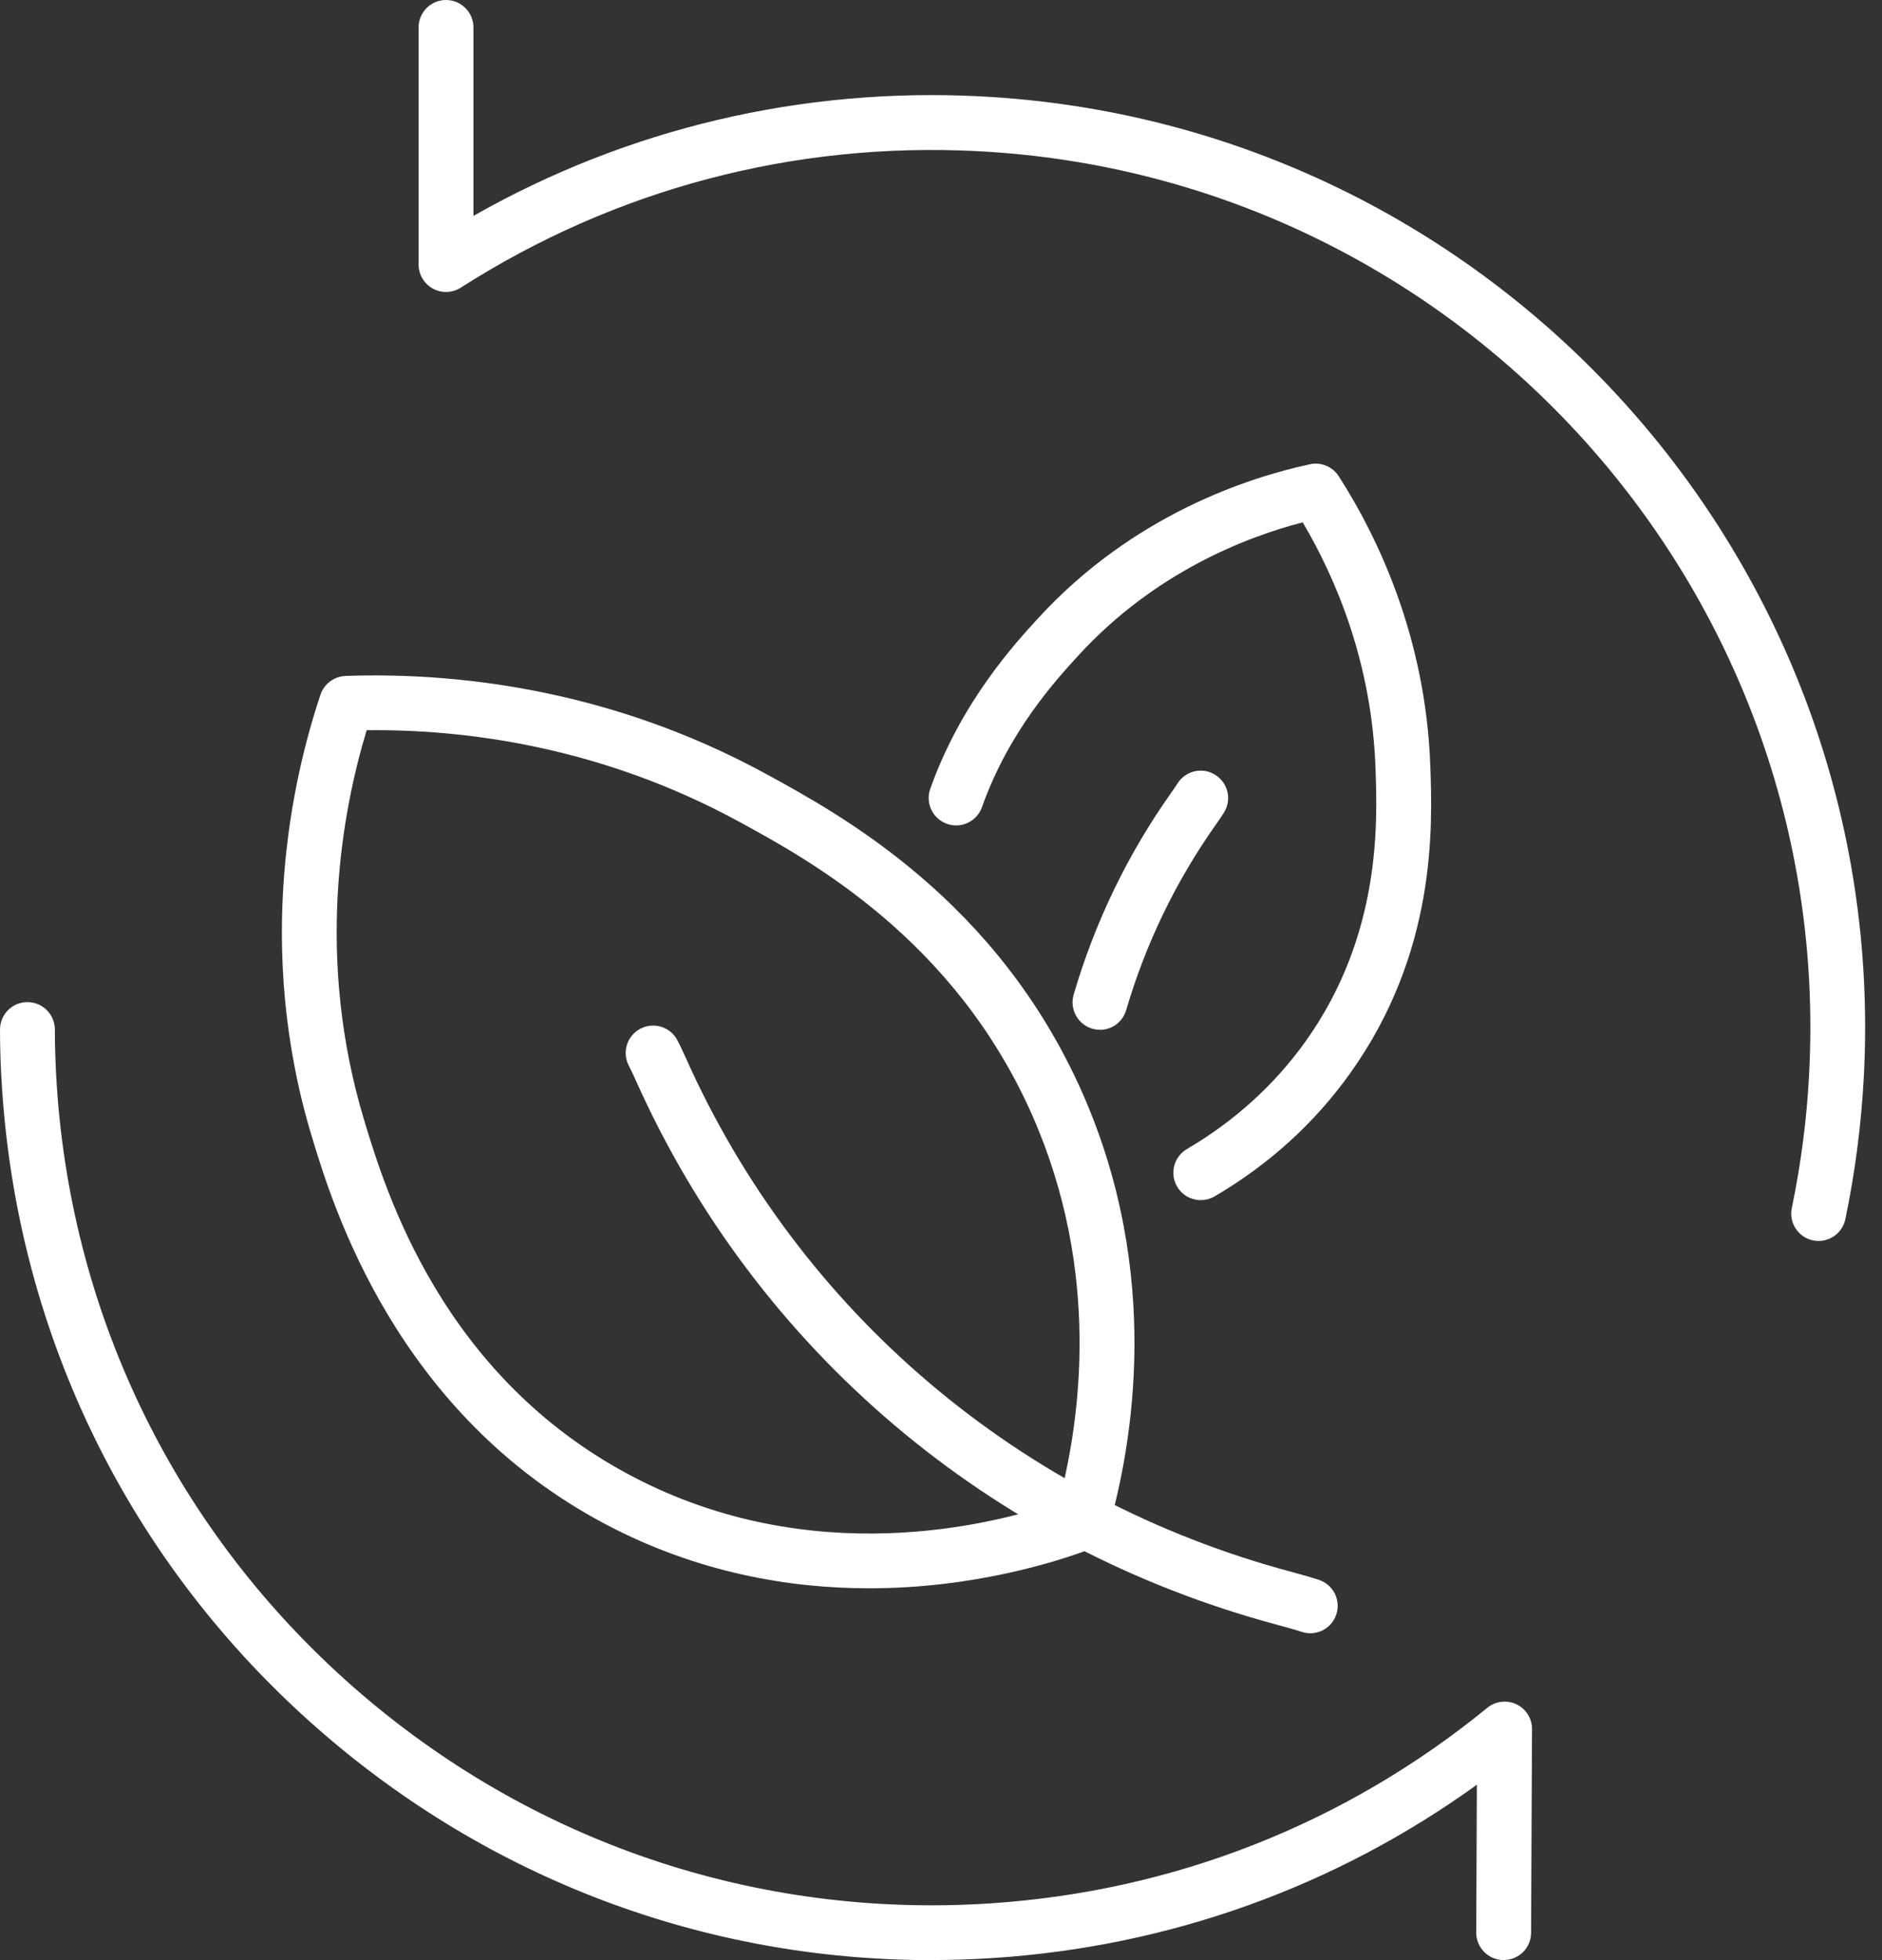 <?xml version="1.0" encoding="UTF-8"?> <svg xmlns="http://www.w3.org/2000/svg" width="48" height="50" viewBox="0 0 48 50" fill="none"><rect x="0" y="0" width="48" height="50" fill="#333333" stroke="none"/><g clip-path="url(#clip0_1195_637)"><path d="M22.165 40.515C20.141 40.515 17.805 40.123 15.466 38.892C10.094 36.067 8.484 30.746 7.954 28.997C6.484 24.14 7.461 19.846 8.174 17.72C8.266 17.444 8.522 17.254 8.814 17.242C11.447 17.15 15.445 17.508 19.538 19.742C21.45 20.787 25.432 22.959 27.604 27.874C29.648 32.5 28.889 36.86 28.256 39.046C28.194 39.258 28.038 39.428 27.832 39.506C26.963 39.835 24.837 40.515 22.169 40.515H22.165ZM9.351 18.629C8.718 20.719 8.034 24.436 9.293 28.592C9.833 30.372 11.263 35.102 16.117 37.655C20.693 40.063 25.279 38.91 27.005 38.317C27.558 36.223 28.088 32.434 26.323 28.44C24.343 23.958 20.645 21.94 18.866 20.969C15.298 19.02 11.795 18.597 9.351 18.627V18.629Z" fill="white"></path><path d="M33.421 41.662C33.351 41.662 33.279 41.652 33.207 41.628C33.045 41.576 32.834 41.516 32.582 41.448C25.245 39.486 19.28 34.422 16.215 27.557C16.145 27.401 16.085 27.275 16.037 27.183C15.859 26.841 15.991 26.418 16.335 26.24C16.677 26.062 17.1 26.194 17.278 26.538C17.34 26.657 17.41 26.803 17.492 26.987C20.383 33.465 26.014 38.245 32.941 40.097C33.215 40.171 33.447 40.237 33.631 40.297C33.999 40.415 34.202 40.808 34.084 41.176C33.989 41.474 33.715 41.662 33.419 41.662H33.421Z" fill="white"></path><path d="M30.626 30.614C30.386 30.614 30.152 30.49 30.022 30.268C29.827 29.934 29.939 29.507 30.272 29.311C31.487 28.598 32.506 27.672 33.297 26.566C35.232 23.856 35.132 20.981 35.082 19.598C34.988 16.906 34.071 14.756 33.225 13.324C31.767 13.703 29.445 14.605 27.511 16.713C26.933 17.344 25.73 18.655 25.045 20.589C24.917 20.953 24.517 21.145 24.152 21.015C23.788 20.885 23.596 20.485 23.726 20.122C24.506 17.919 25.888 16.411 26.48 15.768C28.901 13.126 31.861 12.175 33.409 11.843C33.693 11.781 33.987 11.903 34.145 12.149C35.146 13.711 36.365 16.263 36.48 19.548C36.534 21.085 36.646 24.282 34.436 27.377C33.529 28.648 32.368 29.703 30.982 30.516C30.87 30.582 30.748 30.612 30.628 30.612L30.626 30.614Z" fill="white"></path><path d="M28.054 26.268C27.988 26.268 27.922 26.258 27.858 26.24C27.488 26.132 27.275 25.742 27.383 25.373C27.924 23.522 28.763 21.786 29.876 20.215C29.94 20.125 29.992 20.05 30.03 19.988C30.234 19.66 30.666 19.558 30.993 19.764C31.321 19.968 31.423 20.399 31.217 20.727C31.167 20.807 31.099 20.909 31.017 21.025C29.994 22.469 29.223 24.064 28.723 25.766C28.633 26.072 28.356 26.27 28.052 26.27L28.054 26.268Z" fill="white"></path><path d="M23.752 50C17.983 50 12.479 47.934 8.101 44.093C3.325 39.905 0.466 34.105 0.052 27.765C0.018 27.267 0 26.763 0 26.264C0 25.878 0.312 25.562 0.697 25.562H0.699C1.085 25.562 1.397 25.874 1.399 26.26C1.399 26.729 1.417 27.205 1.447 27.675C1.836 33.643 4.528 39.1 9.024 43.044C13.52 46.987 19.282 48.943 25.249 48.553C29.93 48.248 34.316 46.521 37.933 43.564C38.143 43.392 38.433 43.358 38.676 43.474C38.92 43.59 39.076 43.838 39.074 44.107L39.05 49.303C39.05 49.688 38.736 49.998 38.351 49.998H38.347C37.961 49.998 37.649 49.682 37.651 49.295L37.667 45.526C34.059 48.13 29.825 49.652 25.337 49.946C24.807 49.98 24.278 49.998 23.75 49.998L23.752 50Z" fill="white"></path><path d="M46.385 31.655C46.337 31.655 46.289 31.651 46.241 31.641C45.863 31.563 45.62 31.191 45.7 30.814C45.935 29.685 46.085 28.524 46.143 27.363C46.775 15.034 37.261 4.49 24.933 3.856C20.245 3.615 15.689 4.82 11.753 7.337C11.537 7.475 11.263 7.485 11.039 7.361C10.816 7.239 10.676 7.004 10.676 6.748V0.699C10.676 0.314 10.989 0 11.375 0C11.761 0 12.075 0.314 12.075 0.699V5.507C16.003 3.275 20.447 2.224 25.003 2.458C38.101 3.129 48.211 14.333 47.538 27.433C47.474 28.666 47.316 29.898 47.066 31.097C46.998 31.427 46.707 31.655 46.383 31.655H46.385Z" fill="white"></path></g><defs><clipPath id="clip0_1195_637"><rect width="47.572" height="50" fill="white"></rect></clipPath></defs></svg> 